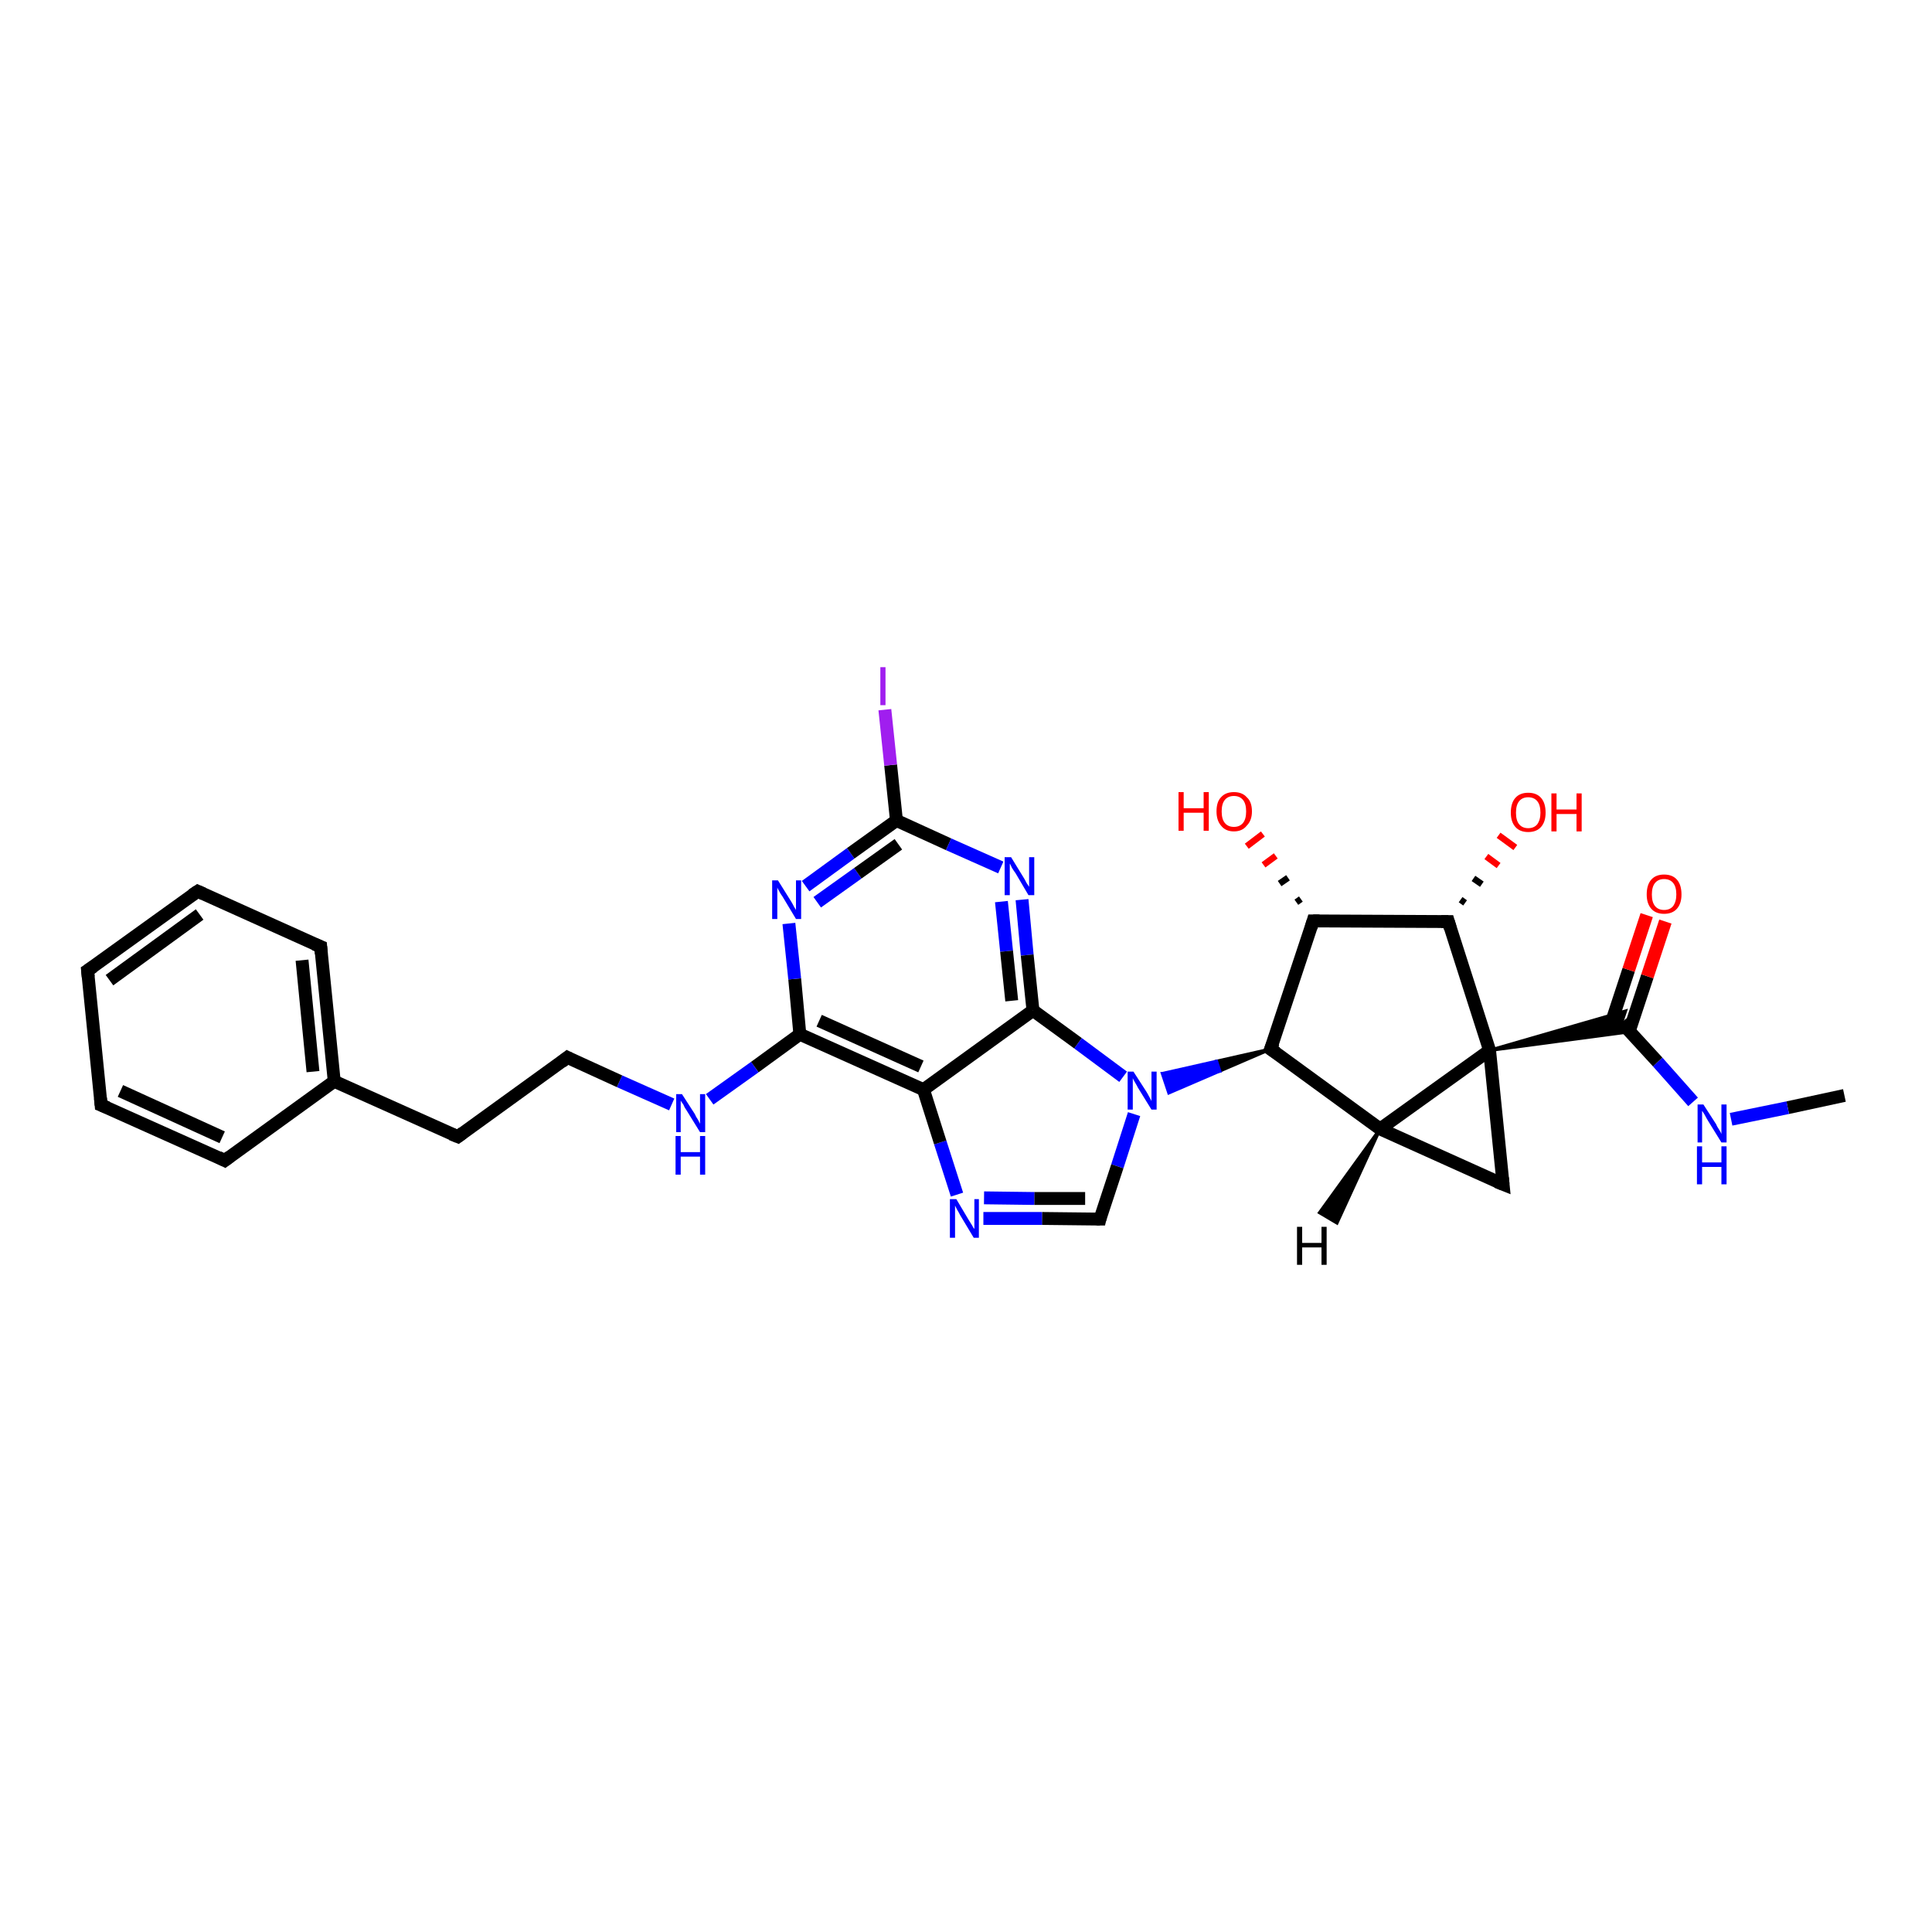 <?xml version='1.0' encoding='iso-8859-1'?>
<svg version='1.1' baseProfile='full'
              xmlns='http://www.w3.org/2000/svg'
                      xmlns:rdkit='http://www.rdkit.org/xml'
                      xmlns:xlink='http://www.w3.org/1999/xlink'
                  xml:space='preserve'
width='300px' height='300px' viewBox='0 0 300 300'>
<!-- END OF HEADER -->
<rect style='opacity:1.0;fill:#FFFFFF;stroke:none' width='300.0' height='300.0' x='0.0' y='0.0'> </rect>
<path class='bond-0 atom-0 atom-1' d='M 286.4,170.1 L 277.6,172.0' style='fill:none;fill-rule:evenodd;stroke:#000000;stroke-width:2.0px;stroke-linecap:butt;stroke-linejoin:miter;stroke-opacity:1' />
<path class='bond-0 atom-0 atom-1' d='M 277.6,172.0 L 268.8,173.8' style='fill:none;fill-rule:evenodd;stroke:#0000FF;stroke-width:2.0px;stroke-linecap:butt;stroke-linejoin:miter;stroke-opacity:1' />
<path class='bond-1 atom-1 atom-2' d='M 262.9,171.1 L 257.4,164.9' style='fill:none;fill-rule:evenodd;stroke:#0000FF;stroke-width:2.0px;stroke-linecap:butt;stroke-linejoin:miter;stroke-opacity:1' />
<path class='bond-1 atom-1 atom-2' d='M 257.4,164.9 L 251.8,158.8' style='fill:none;fill-rule:evenodd;stroke:#000000;stroke-width:2.0px;stroke-linecap:butt;stroke-linejoin:miter;stroke-opacity:1' />
<path class='bond-2 atom-2 atom-3' d='M 253.0,160.1 L 255.8,151.6' style='fill:none;fill-rule:evenodd;stroke:#000000;stroke-width:2.0px;stroke-linecap:butt;stroke-linejoin:miter;stroke-opacity:1' />
<path class='bond-2 atom-2 atom-3' d='M 255.8,151.6 L 258.6,143.1' style='fill:none;fill-rule:evenodd;stroke:#FF0000;stroke-width:2.0px;stroke-linecap:butt;stroke-linejoin:miter;stroke-opacity:1' />
<path class='bond-2 atom-2 atom-3' d='M 250.1,159.1 L 252.9,150.6' style='fill:none;fill-rule:evenodd;stroke:#000000;stroke-width:2.0px;stroke-linecap:butt;stroke-linejoin:miter;stroke-opacity:1' />
<path class='bond-2 atom-2 atom-3' d='M 252.9,150.6 L 255.7,142.1' style='fill:none;fill-rule:evenodd;stroke:#FF0000;stroke-width:2.0px;stroke-linecap:butt;stroke-linejoin:miter;stroke-opacity:1' />
<path class='bond-3 atom-4 atom-2' d='M 231.3,163.1 L 252.4,157.0 L 251.8,158.8 Z' style='fill:#000000;fill-rule:evenodd;fill-opacity:1;stroke:#000000;stroke-width:0.5px;stroke-linecap:butt;stroke-linejoin:miter;stroke-opacity:1;' />
<path class='bond-3 atom-4 atom-2' d='M 231.3,163.1 L 251.8,158.8 L 253.1,160.2 Z' style='fill:#000000;fill-rule:evenodd;fill-opacity:1;stroke:#000000;stroke-width:0.5px;stroke-linecap:butt;stroke-linejoin:miter;stroke-opacity:1;' />
<path class='bond-4 atom-4 atom-5' d='M 231.3,163.1 L 233.4,183.9' style='fill:none;fill-rule:evenodd;stroke:#000000;stroke-width:2.0px;stroke-linecap:butt;stroke-linejoin:miter;stroke-opacity:1' />
<path class='bond-5 atom-5 atom-6' d='M 233.4,183.9 L 214.3,175.3' style='fill:none;fill-rule:evenodd;stroke:#000000;stroke-width:2.0px;stroke-linecap:butt;stroke-linejoin:miter;stroke-opacity:1' />
<path class='bond-6 atom-6 atom-7' d='M 214.3,175.3 L 197.3,162.9' style='fill:none;fill-rule:evenodd;stroke:#000000;stroke-width:2.0px;stroke-linecap:butt;stroke-linejoin:miter;stroke-opacity:1' />
<path class='bond-7 atom-7 atom-8' d='M 197.3,162.9 L 203.9,143.0' style='fill:none;fill-rule:evenodd;stroke:#000000;stroke-width:2.0px;stroke-linecap:butt;stroke-linejoin:miter;stroke-opacity:1' />
<path class='bond-8 atom-8 atom-9' d='M 201.3,140.1 L 202.0,139.6' style='fill:none;fill-rule:evenodd;stroke:#000000;stroke-width:1.0px;stroke-linecap:butt;stroke-linejoin:miter;stroke-opacity:1' />
<path class='bond-8 atom-8 atom-9' d='M 198.7,137.2 L 200.0,136.3' style='fill:none;fill-rule:evenodd;stroke:#000000;stroke-width:1.0px;stroke-linecap:butt;stroke-linejoin:miter;stroke-opacity:1' />
<path class='bond-8 atom-8 atom-9' d='M 196.2,134.3 L 198.1,132.9' style='fill:none;fill-rule:evenodd;stroke:#FF0000;stroke-width:1.0px;stroke-linecap:butt;stroke-linejoin:miter;stroke-opacity:1' />
<path class='bond-8 atom-8 atom-9' d='M 193.6,131.4 L 196.1,129.5' style='fill:none;fill-rule:evenodd;stroke:#FF0000;stroke-width:1.0px;stroke-linecap:butt;stroke-linejoin:miter;stroke-opacity:1' />
<path class='bond-9 atom-8 atom-10' d='M 203.9,143.0 L 224.9,143.1' style='fill:none;fill-rule:evenodd;stroke:#000000;stroke-width:2.0px;stroke-linecap:butt;stroke-linejoin:miter;stroke-opacity:1' />
<path class='bond-10 atom-10 atom-11' d='M 226.8,139.7 L 227.5,140.2' style='fill:none;fill-rule:evenodd;stroke:#000000;stroke-width:1.0px;stroke-linecap:butt;stroke-linejoin:miter;stroke-opacity:1' />
<path class='bond-10 atom-10 atom-11' d='M 228.8,136.4 L 230.1,137.3' style='fill:none;fill-rule:evenodd;stroke:#000000;stroke-width:1.0px;stroke-linecap:butt;stroke-linejoin:miter;stroke-opacity:1' />
<path class='bond-10 atom-10 atom-11' d='M 230.8,133.0 L 232.7,134.4' style='fill:none;fill-rule:evenodd;stroke:#FF0000;stroke-width:1.0px;stroke-linecap:butt;stroke-linejoin:miter;stroke-opacity:1' />
<path class='bond-10 atom-10 atom-11' d='M 232.7,129.7 L 235.3,131.6' style='fill:none;fill-rule:evenodd;stroke:#FF0000;stroke-width:1.0px;stroke-linecap:butt;stroke-linejoin:miter;stroke-opacity:1' />
<path class='bond-11 atom-7 atom-12' d='M 197.3,162.9 L 189.4,166.3 L 188.9,164.8 Z' style='fill:#000000;fill-rule:evenodd;fill-opacity:1;stroke:#000000;stroke-width:0.5px;stroke-linecap:butt;stroke-linejoin:miter;stroke-opacity:1;' />
<path class='bond-11 atom-7 atom-12' d='M 189.4,166.3 L 180.5,166.7 L 181.5,169.7 Z' style='fill:#0000FF;fill-rule:evenodd;fill-opacity:1;stroke:#0000FF;stroke-width:0.5px;stroke-linecap:butt;stroke-linejoin:miter;stroke-opacity:1;' />
<path class='bond-11 atom-7 atom-12' d='M 189.4,166.3 L 188.9,164.8 L 180.5,166.7 Z' style='fill:#0000FF;fill-rule:evenodd;fill-opacity:1;stroke:#0000FF;stroke-width:0.5px;stroke-linecap:butt;stroke-linejoin:miter;stroke-opacity:1;' />
<path class='bond-12 atom-12 atom-13' d='M 176.1,173.0 L 173.5,181.1' style='fill:none;fill-rule:evenodd;stroke:#0000FF;stroke-width:2.0px;stroke-linecap:butt;stroke-linejoin:miter;stroke-opacity:1' />
<path class='bond-12 atom-12 atom-13' d='M 173.5,181.1 L 170.8,189.3' style='fill:none;fill-rule:evenodd;stroke:#000000;stroke-width:2.0px;stroke-linecap:butt;stroke-linejoin:miter;stroke-opacity:1' />
<path class='bond-13 atom-13 atom-14' d='M 170.8,189.3 L 161.8,189.2' style='fill:none;fill-rule:evenodd;stroke:#000000;stroke-width:2.0px;stroke-linecap:butt;stroke-linejoin:miter;stroke-opacity:1' />
<path class='bond-13 atom-13 atom-14' d='M 161.8,189.2 L 152.7,189.2' style='fill:none;fill-rule:evenodd;stroke:#0000FF;stroke-width:2.0px;stroke-linecap:butt;stroke-linejoin:miter;stroke-opacity:1' />
<path class='bond-13 atom-13 atom-14' d='M 168.5,186.1 L 160.6,186.1' style='fill:none;fill-rule:evenodd;stroke:#000000;stroke-width:2.0px;stroke-linecap:butt;stroke-linejoin:miter;stroke-opacity:1' />
<path class='bond-13 atom-13 atom-14' d='M 160.6,186.1 L 152.8,186.0' style='fill:none;fill-rule:evenodd;stroke:#0000FF;stroke-width:2.0px;stroke-linecap:butt;stroke-linejoin:miter;stroke-opacity:1' />
<path class='bond-14 atom-14 atom-15' d='M 148.6,185.5 L 146.0,177.4' style='fill:none;fill-rule:evenodd;stroke:#0000FF;stroke-width:2.0px;stroke-linecap:butt;stroke-linejoin:miter;stroke-opacity:1' />
<path class='bond-14 atom-14 atom-15' d='M 146.0,177.4 L 143.4,169.2' style='fill:none;fill-rule:evenodd;stroke:#000000;stroke-width:2.0px;stroke-linecap:butt;stroke-linejoin:miter;stroke-opacity:1' />
<path class='bond-15 atom-15 atom-16' d='M 143.4,169.2 L 124.2,160.6' style='fill:none;fill-rule:evenodd;stroke:#000000;stroke-width:2.0px;stroke-linecap:butt;stroke-linejoin:miter;stroke-opacity:1' />
<path class='bond-15 atom-15 atom-16' d='M 143.0,165.6 L 127.2,158.5' style='fill:none;fill-rule:evenodd;stroke:#000000;stroke-width:2.0px;stroke-linecap:butt;stroke-linejoin:miter;stroke-opacity:1' />
<path class='bond-16 atom-16 atom-17' d='M 124.2,160.6 L 117.2,165.7' style='fill:none;fill-rule:evenodd;stroke:#000000;stroke-width:2.0px;stroke-linecap:butt;stroke-linejoin:miter;stroke-opacity:1' />
<path class='bond-16 atom-16 atom-17' d='M 117.2,165.7 L 110.2,170.7' style='fill:none;fill-rule:evenodd;stroke:#0000FF;stroke-width:2.0px;stroke-linecap:butt;stroke-linejoin:miter;stroke-opacity:1' />
<path class='bond-17 atom-17 atom-18' d='M 104.3,171.5 L 96.2,167.9' style='fill:none;fill-rule:evenodd;stroke:#0000FF;stroke-width:2.0px;stroke-linecap:butt;stroke-linejoin:miter;stroke-opacity:1' />
<path class='bond-17 atom-17 atom-18' d='M 96.2,167.9 L 88.1,164.2' style='fill:none;fill-rule:evenodd;stroke:#000000;stroke-width:2.0px;stroke-linecap:butt;stroke-linejoin:miter;stroke-opacity:1' />
<path class='bond-18 atom-18 atom-19' d='M 88.1,164.2 L 71.1,176.5' style='fill:none;fill-rule:evenodd;stroke:#000000;stroke-width:2.0px;stroke-linecap:butt;stroke-linejoin:miter;stroke-opacity:1' />
<path class='bond-19 atom-19 atom-20' d='M 71.1,176.5 L 51.9,167.9' style='fill:none;fill-rule:evenodd;stroke:#000000;stroke-width:2.0px;stroke-linecap:butt;stroke-linejoin:miter;stroke-opacity:1' />
<path class='bond-20 atom-20 atom-21' d='M 51.9,167.9 L 49.8,147.0' style='fill:none;fill-rule:evenodd;stroke:#000000;stroke-width:2.0px;stroke-linecap:butt;stroke-linejoin:miter;stroke-opacity:1' />
<path class='bond-20 atom-20 atom-21' d='M 48.6,166.4 L 46.9,149.1' style='fill:none;fill-rule:evenodd;stroke:#000000;stroke-width:2.0px;stroke-linecap:butt;stroke-linejoin:miter;stroke-opacity:1' />
<path class='bond-21 atom-21 atom-22' d='M 49.8,147.0 L 30.7,138.4' style='fill:none;fill-rule:evenodd;stroke:#000000;stroke-width:2.0px;stroke-linecap:butt;stroke-linejoin:miter;stroke-opacity:1' />
<path class='bond-22 atom-22 atom-23' d='M 30.7,138.4 L 13.6,150.7' style='fill:none;fill-rule:evenodd;stroke:#000000;stroke-width:2.0px;stroke-linecap:butt;stroke-linejoin:miter;stroke-opacity:1' />
<path class='bond-22 atom-22 atom-23' d='M 31.0,142.0 L 17.0,152.2' style='fill:none;fill-rule:evenodd;stroke:#000000;stroke-width:2.0px;stroke-linecap:butt;stroke-linejoin:miter;stroke-opacity:1' />
<path class='bond-23 atom-23 atom-24' d='M 13.6,150.7 L 15.7,171.6' style='fill:none;fill-rule:evenodd;stroke:#000000;stroke-width:2.0px;stroke-linecap:butt;stroke-linejoin:miter;stroke-opacity:1' />
<path class='bond-24 atom-24 atom-25' d='M 15.7,171.6 L 34.9,180.2' style='fill:none;fill-rule:evenodd;stroke:#000000;stroke-width:2.0px;stroke-linecap:butt;stroke-linejoin:miter;stroke-opacity:1' />
<path class='bond-24 atom-24 atom-25' d='M 18.7,169.4 L 34.5,176.6' style='fill:none;fill-rule:evenodd;stroke:#000000;stroke-width:2.0px;stroke-linecap:butt;stroke-linejoin:miter;stroke-opacity:1' />
<path class='bond-25 atom-16 atom-26' d='M 124.2,160.6 L 123.4,152.0' style='fill:none;fill-rule:evenodd;stroke:#000000;stroke-width:2.0px;stroke-linecap:butt;stroke-linejoin:miter;stroke-opacity:1' />
<path class='bond-25 atom-16 atom-26' d='M 123.4,152.0 L 122.5,143.4' style='fill:none;fill-rule:evenodd;stroke:#0000FF;stroke-width:2.0px;stroke-linecap:butt;stroke-linejoin:miter;stroke-opacity:1' />
<path class='bond-26 atom-26 atom-27' d='M 125.1,137.6 L 132.1,132.5' style='fill:none;fill-rule:evenodd;stroke:#0000FF;stroke-width:2.0px;stroke-linecap:butt;stroke-linejoin:miter;stroke-opacity:1' />
<path class='bond-26 atom-26 atom-27' d='M 132.1,132.5 L 139.2,127.4' style='fill:none;fill-rule:evenodd;stroke:#000000;stroke-width:2.0px;stroke-linecap:butt;stroke-linejoin:miter;stroke-opacity:1' />
<path class='bond-26 atom-26 atom-27' d='M 126.9,140.1 L 133.2,135.6' style='fill:none;fill-rule:evenodd;stroke:#0000FF;stroke-width:2.0px;stroke-linecap:butt;stroke-linejoin:miter;stroke-opacity:1' />
<path class='bond-26 atom-26 atom-27' d='M 133.2,135.6 L 139.5,131.1' style='fill:none;fill-rule:evenodd;stroke:#000000;stroke-width:2.0px;stroke-linecap:butt;stroke-linejoin:miter;stroke-opacity:1' />
<path class='bond-27 atom-27 atom-28' d='M 139.2,127.4 L 138.3,118.8' style='fill:none;fill-rule:evenodd;stroke:#000000;stroke-width:2.0px;stroke-linecap:butt;stroke-linejoin:miter;stroke-opacity:1' />
<path class='bond-27 atom-27 atom-28' d='M 138.3,118.8 L 137.4,110.2' style='fill:none;fill-rule:evenodd;stroke:#A01EEF;stroke-width:2.0px;stroke-linecap:butt;stroke-linejoin:miter;stroke-opacity:1' />
<path class='bond-28 atom-27 atom-29' d='M 139.2,127.4 L 147.3,131.1' style='fill:none;fill-rule:evenodd;stroke:#000000;stroke-width:2.0px;stroke-linecap:butt;stroke-linejoin:miter;stroke-opacity:1' />
<path class='bond-28 atom-27 atom-29' d='M 147.3,131.1 L 155.4,134.7' style='fill:none;fill-rule:evenodd;stroke:#0000FF;stroke-width:2.0px;stroke-linecap:butt;stroke-linejoin:miter;stroke-opacity:1' />
<path class='bond-29 atom-29 atom-30' d='M 158.7,139.7 L 159.5,148.3' style='fill:none;fill-rule:evenodd;stroke:#0000FF;stroke-width:2.0px;stroke-linecap:butt;stroke-linejoin:miter;stroke-opacity:1' />
<path class='bond-29 atom-29 atom-30' d='M 159.5,148.3 L 160.4,156.9' style='fill:none;fill-rule:evenodd;stroke:#000000;stroke-width:2.0px;stroke-linecap:butt;stroke-linejoin:miter;stroke-opacity:1' />
<path class='bond-29 atom-29 atom-30' d='M 155.5,140.0 L 156.3,147.7' style='fill:none;fill-rule:evenodd;stroke:#0000FF;stroke-width:2.0px;stroke-linecap:butt;stroke-linejoin:miter;stroke-opacity:1' />
<path class='bond-29 atom-29 atom-30' d='M 156.3,147.7 L 157.1,155.4' style='fill:none;fill-rule:evenodd;stroke:#000000;stroke-width:2.0px;stroke-linecap:butt;stroke-linejoin:miter;stroke-opacity:1' />
<path class='bond-30 atom-6 atom-4' d='M 214.3,175.3 L 231.3,163.1' style='fill:none;fill-rule:evenodd;stroke:#000000;stroke-width:2.0px;stroke-linecap:butt;stroke-linejoin:miter;stroke-opacity:1' />
<path class='bond-31 atom-30 atom-12' d='M 160.4,156.9 L 167.4,162.0' style='fill:none;fill-rule:evenodd;stroke:#000000;stroke-width:2.0px;stroke-linecap:butt;stroke-linejoin:miter;stroke-opacity:1' />
<path class='bond-31 atom-30 atom-12' d='M 167.4,162.0 L 174.4,167.2' style='fill:none;fill-rule:evenodd;stroke:#0000FF;stroke-width:2.0px;stroke-linecap:butt;stroke-linejoin:miter;stroke-opacity:1' />
<path class='bond-32 atom-10 atom-4' d='M 224.9,143.1 L 231.3,163.1' style='fill:none;fill-rule:evenodd;stroke:#000000;stroke-width:2.0px;stroke-linecap:butt;stroke-linejoin:miter;stroke-opacity:1' />
<path class='bond-33 atom-30 atom-15' d='M 160.4,156.9 L 143.4,169.2' style='fill:none;fill-rule:evenodd;stroke:#000000;stroke-width:2.0px;stroke-linecap:butt;stroke-linejoin:miter;stroke-opacity:1' />
<path class='bond-34 atom-25 atom-20' d='M 34.9,180.2 L 51.9,167.9' style='fill:none;fill-rule:evenodd;stroke:#000000;stroke-width:2.0px;stroke-linecap:butt;stroke-linejoin:miter;stroke-opacity:1' />
<path class='bond-35 atom-6 atom-31' d='M 214.3,175.3 L 207.6,189.9 L 204.9,188.3 Z' style='fill:#000000;fill-rule:evenodd;fill-opacity:1;stroke:#000000;stroke-width:0.5px;stroke-linecap:butt;stroke-linejoin:miter;stroke-opacity:1;' />
<path d='M 233.3,182.9 L 233.4,183.9 L 232.4,183.5' style='fill:none;stroke:#000000;stroke-width:2.0px;stroke-linecap:butt;stroke-linejoin:miter;stroke-opacity:1;' />
<path d='M 198.2,163.5 L 197.3,162.9 L 197.7,161.9' style='fill:none;stroke:#000000;stroke-width:2.0px;stroke-linecap:butt;stroke-linejoin:miter;stroke-opacity:1;' />
<path d='M 203.6,144.0 L 203.9,143.0 L 204.9,143.0' style='fill:none;stroke:#000000;stroke-width:2.0px;stroke-linecap:butt;stroke-linejoin:miter;stroke-opacity:1;' />
<path d='M 223.8,143.1 L 224.9,143.1 L 225.2,144.1' style='fill:none;stroke:#000000;stroke-width:2.0px;stroke-linecap:butt;stroke-linejoin:miter;stroke-opacity:1;' />
<path d='M 170.9,188.9 L 170.8,189.3 L 170.3,189.3' style='fill:none;stroke:#000000;stroke-width:2.0px;stroke-linecap:butt;stroke-linejoin:miter;stroke-opacity:1;' />
<path d='M 88.5,164.4 L 88.1,164.2 L 87.2,164.9' style='fill:none;stroke:#000000;stroke-width:2.0px;stroke-linecap:butt;stroke-linejoin:miter;stroke-opacity:1;' />
<path d='M 71.9,175.9 L 71.1,176.5 L 70.1,176.1' style='fill:none;stroke:#000000;stroke-width:2.0px;stroke-linecap:butt;stroke-linejoin:miter;stroke-opacity:1;' />
<path d='M 49.9,148.1 L 49.8,147.0 L 48.8,146.6' style='fill:none;stroke:#000000;stroke-width:2.0px;stroke-linecap:butt;stroke-linejoin:miter;stroke-opacity:1;' />
<path d='M 31.6,138.8 L 30.7,138.4 L 29.8,139.0' style='fill:none;stroke:#000000;stroke-width:2.0px;stroke-linecap:butt;stroke-linejoin:miter;stroke-opacity:1;' />
<path d='M 14.5,150.1 L 13.6,150.7 L 13.7,151.7' style='fill:none;stroke:#000000;stroke-width:2.0px;stroke-linecap:butt;stroke-linejoin:miter;stroke-opacity:1;' />
<path d='M 15.6,170.5 L 15.7,171.6 L 16.7,172.0' style='fill:none;stroke:#000000;stroke-width:2.0px;stroke-linecap:butt;stroke-linejoin:miter;stroke-opacity:1;' />
<path d='M 33.9,179.7 L 34.9,180.2 L 35.7,179.6' style='fill:none;stroke:#000000;stroke-width:2.0px;stroke-linecap:butt;stroke-linejoin:miter;stroke-opacity:1;' />
<path class='atom-1' d='M 264.5 171.5
L 266.5 174.6
Q 266.6 174.9, 267.0 175.5
Q 267.3 176.0, 267.3 176.1
L 267.3 171.5
L 268.1 171.5
L 268.1 177.4
L 267.3 177.4
L 265.2 174.0
Q 264.9 173.5, 264.7 173.1
Q 264.4 172.6, 264.3 172.5
L 264.3 177.4
L 263.6 177.4
L 263.6 171.5
L 264.5 171.5
' fill='#0000FF'/>
<path class='atom-1' d='M 263.5 178.0
L 264.3 178.0
L 264.3 180.5
L 267.3 180.5
L 267.3 178.0
L 268.1 178.0
L 268.1 183.9
L 267.3 183.9
L 267.3 181.2
L 264.3 181.2
L 264.3 183.9
L 263.5 183.9
L 263.5 178.0
' fill='#0000FF'/>
<path class='atom-3' d='M 255.7 138.9
Q 255.7 137.4, 256.4 136.6
Q 257.1 135.8, 258.4 135.8
Q 259.7 135.8, 260.4 136.6
Q 261.1 137.4, 261.1 138.9
Q 261.1 140.3, 260.4 141.1
Q 259.7 141.9, 258.4 141.9
Q 257.1 141.9, 256.4 141.1
Q 255.7 140.3, 255.7 138.9
M 258.4 141.3
Q 259.3 141.3, 259.8 140.7
Q 260.3 140.0, 260.3 138.9
Q 260.3 137.7, 259.8 137.1
Q 259.3 136.5, 258.4 136.5
Q 257.5 136.5, 257.0 137.1
Q 256.5 137.7, 256.5 138.9
Q 256.5 140.1, 257.0 140.7
Q 257.5 141.3, 258.4 141.3
' fill='#FF0000'/>
<path class='atom-9' d='M 183.0 123.0
L 183.8 123.0
L 183.8 125.5
L 186.9 125.5
L 186.9 123.0
L 187.7 123.0
L 187.7 129.0
L 186.9 129.0
L 186.9 126.2
L 183.8 126.2
L 183.8 129.0
L 183.0 129.0
L 183.0 123.0
' fill='#FF0000'/>
<path class='atom-9' d='M 188.9 126.0
Q 188.9 124.5, 189.6 123.8
Q 190.3 123.0, 191.6 123.0
Q 192.9 123.0, 193.6 123.8
Q 194.4 124.5, 194.4 126.0
Q 194.4 127.4, 193.6 128.2
Q 192.9 129.1, 191.6 129.1
Q 190.3 129.1, 189.6 128.2
Q 188.9 127.4, 188.9 126.0
M 191.6 128.4
Q 192.5 128.4, 193.0 127.8
Q 193.5 127.2, 193.5 126.0
Q 193.5 124.8, 193.0 124.2
Q 192.5 123.6, 191.6 123.6
Q 190.7 123.6, 190.2 124.2
Q 189.7 124.8, 189.7 126.0
Q 189.7 127.2, 190.2 127.8
Q 190.7 128.4, 191.6 128.4
' fill='#FF0000'/>
<path class='atom-11' d='M 234.6 126.2
Q 234.6 124.7, 235.3 123.9
Q 236.0 123.1, 237.3 123.1
Q 238.6 123.1, 239.3 123.9
Q 240.0 124.7, 240.0 126.2
Q 240.0 127.6, 239.3 128.4
Q 238.6 129.2, 237.3 129.2
Q 236.0 129.2, 235.3 128.4
Q 234.6 127.6, 234.6 126.2
M 237.3 128.6
Q 238.2 128.6, 238.7 128.0
Q 239.2 127.3, 239.2 126.2
Q 239.2 125.0, 238.7 124.4
Q 238.2 123.8, 237.3 123.8
Q 236.4 123.8, 235.9 124.4
Q 235.4 125.0, 235.4 126.2
Q 235.4 127.4, 235.9 128.0
Q 236.4 128.6, 237.3 128.6
' fill='#FF0000'/>
<path class='atom-11' d='M 240.9 123.2
L 241.7 123.2
L 241.7 125.7
L 244.8 125.7
L 244.8 123.2
L 245.6 123.2
L 245.6 129.1
L 244.8 129.1
L 244.8 126.4
L 241.7 126.4
L 241.7 129.1
L 240.9 129.1
L 240.9 123.2
' fill='#FF0000'/>
<path class='atom-12' d='M 176.0 166.4
L 178.0 169.5
Q 178.2 169.8, 178.5 170.4
Q 178.8 170.9, 178.8 171.0
L 178.8 166.4
L 179.6 166.4
L 179.6 172.3
L 178.8 172.3
L 176.7 168.9
Q 176.5 168.5, 176.2 168.0
Q 175.9 167.5, 175.9 167.4
L 175.9 172.3
L 175.1 172.3
L 175.1 166.4
L 176.0 166.4
' fill='#0000FF'/>
<path class='atom-14' d='M 148.5 186.2
L 150.4 189.4
Q 150.6 189.7, 150.9 190.2
Q 151.2 190.8, 151.3 190.8
L 151.3 186.2
L 152.0 186.2
L 152.0 192.2
L 151.2 192.2
L 149.1 188.7
Q 148.9 188.3, 148.6 187.8
Q 148.4 187.4, 148.3 187.2
L 148.3 192.2
L 147.5 192.2
L 147.5 186.2
L 148.5 186.2
' fill='#0000FF'/>
<path class='atom-17' d='M 105.9 169.9
L 107.9 173.0
Q 108.0 173.3, 108.4 173.9
Q 108.7 174.5, 108.7 174.5
L 108.7 169.9
L 109.5 169.9
L 109.5 175.8
L 108.7 175.8
L 106.6 172.4
Q 106.3 172.0, 106.1 171.5
Q 105.8 171.1, 105.7 170.9
L 105.7 175.8
L 105.0 175.8
L 105.0 169.9
L 105.9 169.9
' fill='#0000FF'/>
<path class='atom-17' d='M 104.9 176.4
L 105.7 176.4
L 105.7 178.9
L 108.7 178.9
L 108.7 176.4
L 109.5 176.4
L 109.5 182.4
L 108.7 182.4
L 108.7 179.6
L 105.7 179.6
L 105.7 182.4
L 104.9 182.4
L 104.9 176.4
' fill='#0000FF'/>
<path class='atom-26' d='M 120.8 136.7
L 122.8 139.9
Q 123.0 140.2, 123.3 140.8
Q 123.6 141.3, 123.6 141.3
L 123.6 136.7
L 124.4 136.7
L 124.4 142.7
L 123.6 142.7
L 121.5 139.2
Q 121.2 138.8, 121.0 138.4
Q 120.7 137.9, 120.7 137.8
L 120.7 142.7
L 119.9 142.7
L 119.9 136.7
L 120.8 136.7
' fill='#0000FF'/>
<path class='atom-28' d='M 136.7 103.6
L 137.5 103.6
L 137.5 109.5
L 136.7 109.5
L 136.7 103.6
' fill='#A01EEF'/>
<path class='atom-29' d='M 157.0 133.1
L 158.9 136.2
Q 159.1 136.5, 159.4 137.1
Q 159.8 137.7, 159.8 137.7
L 159.8 133.1
L 160.6 133.1
L 160.6 139.0
L 159.7 139.0
L 157.7 135.6
Q 157.4 135.2, 157.1 134.7
Q 156.9 134.2, 156.8 134.1
L 156.8 139.0
L 156.0 139.0
L 156.0 133.1
L 157.0 133.1
' fill='#0000FF'/>
<path class='atom-31' d='M 201.4 190.5
L 202.2 190.5
L 202.2 193.0
L 205.2 193.0
L 205.2 190.5
L 206.0 190.5
L 206.0 196.4
L 205.2 196.4
L 205.2 193.7
L 202.2 193.7
L 202.2 196.4
L 201.4 196.4
L 201.4 190.5
' fill='#000000'/>
</svg>
